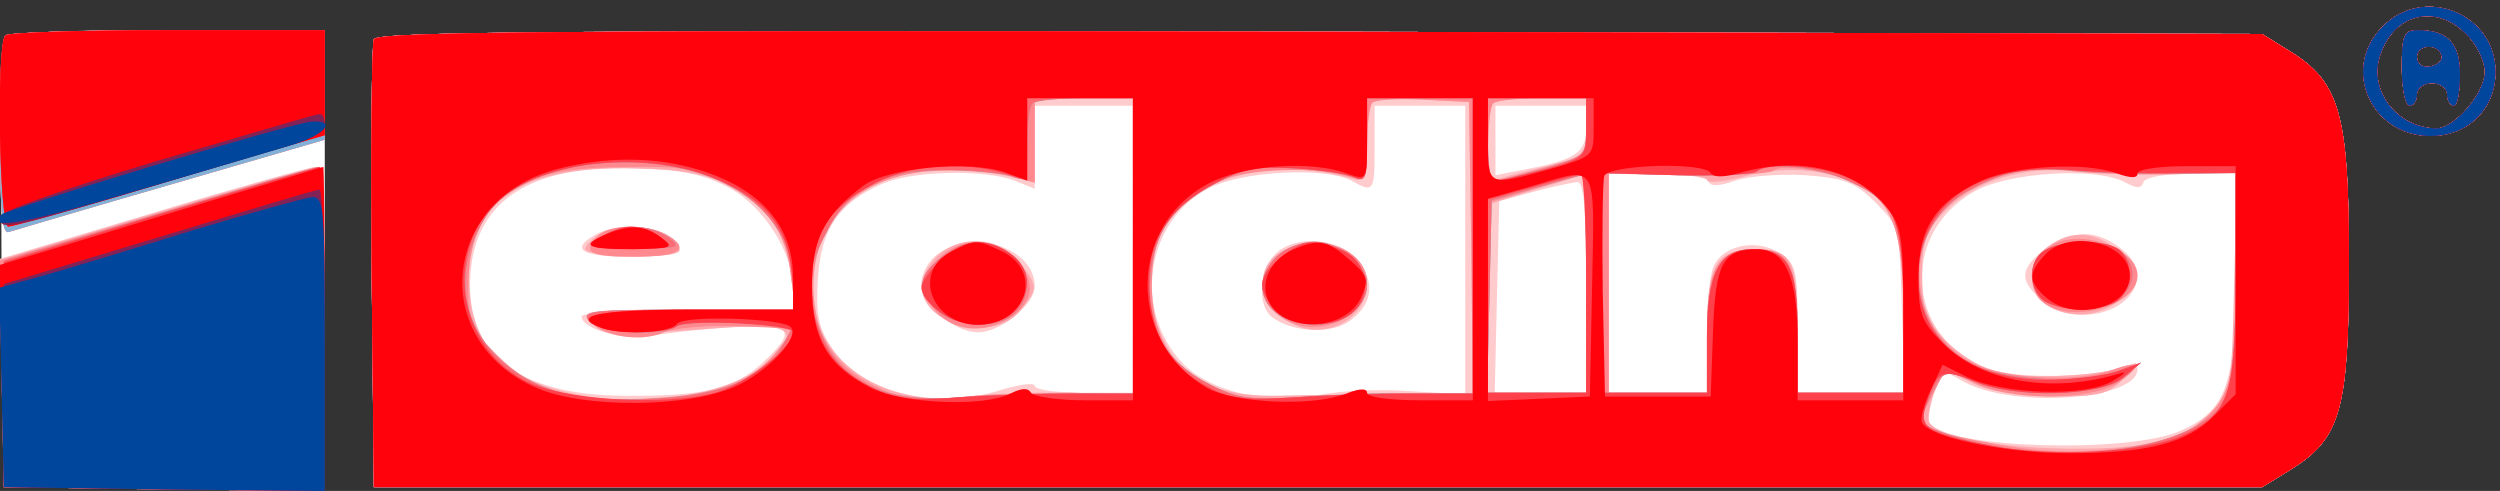<svg xmlns="http://www.w3.org/2000/svg" xmlns:xlink="http://www.w3.org/1999/xlink" width="331" height="65"><rect width="100%" height="100%" fill="#333333" stroke="none"/><g><svg xmlns="http://www.w3.org/2000/svg" xmlns:xlink="http://www.w3.org/1999/xlink" width="331" height="65"/><svg xmlns="http://www.w3.org/2000/svg" width="331" height="65" version="1.0" viewBox="0 0 331 65"><g fill="#fff" transform="matrix(.1 0 0 -.1 0 65)"><path d="M3155 615c-56-55-16-145 63-145 50 0 86 36 86 85 0 77-95 115-149 60zm110-10c14-13 25-36 25-50 0-28-40-75-64-75-53 0-92 52-74 99 19 54 74 66 113 26zm-85-45c0-27 5-50 10-50 6 0 10 7 10 15s9 15 20 15 20-7 20-15 4-15 9-15c4 0 8 18 8 40 0 43-16 60-56 60-18 0-21-6-21-50zm53 15c1-5-6-11-15-13-11-2-18 3-18 13 0 17 30 18 33 0zM5 597c-3-7-4-143-3-302L5 5l213-3 212-2v610H220C60 610 8 607 5 597zm490 1c-3-7-4-144-3-303l3-290h2500l39 24c65 41 76 78 76 275 0 195-12 237-78 278l-37 23-1248 3c-1007 2-1248 0-1252-10z"/></g></svg><svg xmlns="http://www.w3.org/2000/svg" width="331" height="65" version="1.0" viewBox="0 0 331 65"><g fill="#ffcbcd" transform="matrix(.1 0 0 -.1 0 65)"><path d="M3155 615c-56-55-16-145 63-145 50 0 86 36 86 85 0 77-95 115-149 60zm110-10c14-13 25-36 25-50 0-28-40-75-64-75-53 0-92 52-74 99 19 54 74 66 113 26zm-85-45c0-27 5-50 10-50 6 0 10 7 10 15s9 15 20 15 20-7 20-15 4-15 9-15c4 0 8 18 8 40 0 43-16 60-56 60-18 0-21-6-21-50zm53 15c1-5-6-11-15-13-11-2-18 3-18 13 0 17 30 18 33 0zM7 603c-4-3-7-64-7-135 0-100 3-129 12-125 7 2 104 31 215 63l203 59v145H222c-115 0-212-3-215-7zm488-5c-3-7-4-144-3-303l3-290h2500l39 24c65 41 76 78 76 275 0 195-12 237-78 278l-37 23-1248 3c-1007 2-1248 0-1252-10zm1005-278V130h-65c-36 0-65 4-65 9s-21 2-47-6c-89-27-186-1-224 60-16 25-19 45-16 89 4 65 28 100 86 125 39 17 134 19 174 4l27-11v110h130V320zm440-1V128l-72 4c-40 3-94 1-120-5-66-14-146 4-182 42-67 70-49 189 35 232 45 23 153 28 188 10 30-17 31-15 31 44v55h120V319zm160 161c0-33-15-42-84-55l-36-7v92h120v-30zM968 400c45-26 82-85 82-133v-27H910c-77 0-140-4-140-9 0-17 59-33 92-26 18 4 66 9 106 12 82 5 89-3 41-48-37-34-78-44-184-43-140 1-210 57-202 162 7 98 82 145 222 139 62-2 90-9 123-27zm1294 10c2-7 14-7 36 1 18 6 60 9 93 7 51-4 65-9 92-36 32-32 32-34 35-142l4-110h-142v85c0 78-2 86-24 100-29 19-72 11-86-15-6-10-10-53-10-94v-76h-130v290h64c35 0 66-5 68-10zm551-1c16-9 22-9 25 0 2 6 27 11 63 11h59V295c0-155-11-187-72-215-68-31-312-24-333 10-3 4 0 22 6 39l11 31 31-17c67-34 227-22 227 18 0 7-7 8-17 4-35-14-129-17-170-6-117 32-134 179-28 238 45 25 159 32 198 12zm-713-139V130h-121l3 127 3 127 45 12c25 7 51 12 58 13 9 1 12-33 12-139zm-858 44c-12-8-22-26-22-39 0-28 43-65 75-65 30 0 75 37 75 61 0 50-80 77-128 43zm445-2c-20-22-22-65-4-81 25-20 75-24 101-8 33 22 38 52 14 82-24 31-86 35-111 7zm-899 27c-34-19-18-29 47-29 36 0 65 4 65 8 0 29-75 43-112 21zm1918-20c-33-26-33-42 1-69 45-35 123-12 123 37 0 23-39 53-69 53-15 0-40-9-55-21zM202 368-1 307l3-151L5 5l213-3 212-2v215c0 166-3 215-12 214-7 0-104-27-216-61z"/></g></svg><svg xmlns="http://www.w3.org/2000/svg" width="331" height="65" version="1.0" viewBox="0 0 331 65"><g fill="#ffa9af" transform="matrix(.1 0 0 -.1 0 65)"><path d="M3155 615c-56-55-16-145 63-145 50 0 86 36 86 85 0 77-95 115-149 60zm110-10c14-13 25-36 25-50 0-28-40-75-64-75-53 0-92 52-74 99 19 54 74 66 113 26zm-85-45c0-27 5-50 10-50 6 0 10 7 10 15s9 15 20 15 20-7 20-15 4-15 9-15c4 0 8 18 8 40 0 43-16 60-56 60-18 0-21-6-21-50zm53 15c1-5-6-11-15-13-11-2-18 3-18 13 0 17 30 18 33 0zM7 603c-4-3-7-64-7-135 0-100 3-129 12-125 7 2 104 31 215 63l203 59v145H222c-115 0-212-3-215-7zm488-5c-3-7-4-144-3-303l3-290h2500l39 24c65 41 76 78 76 275 0 195-12 237-78 278l-37 23-1248 3c-1007 2-1248 0-1252-10zm1005-274V128l-82 2c-46 1-107-1-135-5-131-19-229 67-204 178 23 99 120 142 254 114l37-8v111h130V324zm448-2 2-193-97-1c-54 0-127-1-163-2-85-1-131 25-156 89-54 142 79 247 254 199 21-6 22-3 22 43 0 27 3 53 7 57s34 6 68 4l60-3 3-193zm152 160c0-38-1-38-52-52-29-7-59-15-65-17-9-4-13 9-13 44 0 27 3 53 7 56 3 4 33 7 65 7h58v-38zM964 404c53-27 77-62 83-118l6-46H909c-135 0-142-1-126-17 17-18 23-18 175-7 91 6 103-3 58-45-51-48-185-65-282-36-70 20-106 61-112 124-11 119 59 172 218 168 63-1 95-7 124-23zm1497 1c46-25 59-61 59-175V130h-140v83c0 93-7 107-56 107-52 0-64-20-64-111v-79h-130v290h65c36 0 65-4 65-8 0-5 21-3 48 4 53 15 110 11 153-11zm417 14 84 3-4-145c-3-137-4-147-27-171-35-38-85-51-191-50-95 1-173 15-186 35-5 8 13 69 21 69 1 0 17-8 36-17 22-11 59-17 106-18 64 0 75 3 95 24 21 22 21 23 3 16-36-14-142-18-177-6-19 6-48 25-64 42-25 26-29 38-29 84s4 58 30 85c39 40 105 61 170 53 28-3 87-5 133-4zm-778-144V130h-130v249l63 20c34 10 63 20 65 20 1 1 2-64 2-144zm-860 35c-11-11-20-28-20-38 0-53 96-77 131-33 24 29 24 32-2 65s-79 36-109 6zm452 4c-30-21-26-61 10-87 43-32 108-4 108 48 0 47-72 71-118 39zm-908 19c-17-17-15-18 45-21 71-3 85 3 57 24-27 19-81 18-102-3zm1928-9c-25-17-29-56-9-73 28-23 71-23 100-1 34 27 34 43 1 69-32 25-61 27-92 5zM202 367-1 306l3-150L5 5l213-3 212-2v215c0 166-3 215-12 214-7-1-104-28-216-62z"/></g></svg><svg xmlns="http://www.w3.org/2000/svg" width="331" height="65" version="1.0" viewBox="0 0 331 65"><g fill="#ff898f" transform="matrix(.1 0 0 -.1 0 65)"><path d="M3155 615c-56-55-16-145 63-145 50 0 86 36 86 85 0 77-95 115-149 60zm110-10c14-13 25-36 25-50 0-28-40-75-64-75-53 0-92 52-74 99 19 54 74 66 113 26zm-85-45c0-27 5-50 10-50 6 0 10 7 10 15s9 15 20 15 20-7 20-15 4-15 9-15c4 0 8 18 8 40 0 43-16 60-56 60-18 0-21-6-21-50zm53 15c1-5-6-11-15-13-11-2-18 3-18 13 0 17 30 18 33 0zM7 603c-4-3-7-64-7-135 0-100 3-129 12-125 7 2 104 31 215 63l203 59v145H222c-115 0-212-3-215-7zm488-5c-3-7-4-144-3-303l3-290h2500l39 24c65 41 76 78 76 275 0 195-12 237-78 278l-37 23-1248 3c-1007 2-1248 0-1252-10zm1005-274V128l-82 2c-46 0-113-2-150-6-56-5-74-3-110 15-54 26-80 68-81 130-1 94 65 154 172 155 31 1 71-3 89-7l32-9v112h130V324zm448-2 2-193h-82c-46 1-111-2-146-5-125-13-196 41-197 147 0 65 20 101 76 134 35 20 129 27 182 12 27-7 27-7 27 41 0 27 3 52 7 56s34 6 68 4l60-3 3-193zm152 160c0-39 0-39-60-55-33-10-62-17-65-17-7 0-6 96 2 103 3 4 33 7 65 7h58v-38zM960 407c56-30 81-64 87-121l6-46H910c-123 0-141-2-131-14 18-21 68-30 100-16 15 6 60 10 100 8l73-3-22-28c-33-42-76-59-164-64-105-7-159 8-208 57-34 34-38 43-38 89 0 61 18 101 56 126 41 27 71 33 160 34 66 1 89-3 124-22zm1501-2c46-25 59-61 59-175V130h-140v76c0 92-10 114-52 114-54 0-68-22-68-112v-78h-130v290l105-2c58-1 108 2 113 6 10 10 78-1 113-19zm422 15 77 1V288c0-142-7-167-51-200-40-30-154-44-242-30-41 6-86 16-101 21-27 11-27 11-10 43 9 18 18 34 19 36 2 2 18-4 37-14 47-25 155-25 192-1 33 22 29 31-8 17-46-17-143-12-185 10-88 45-94 175-9 225 46 27 86 35 148 28 30-3 90-5 133-3zm-783-145V130h-131l3 127 3 126 60 18c33 10 61 18 63 18 1 1 2-64 2-144zm-860 30c-20-21-22-28-12-50 17-37 59-50 98-32 42 21 49 52 19 83-32 32-75 31-105-1zm450 5c-25-25-25-52 0-75 42-38 120-11 120 41 0 49-82 72-120 34zm-898 28c-22-22-12-28 48-28 61 0 76 11 41 30-26 14-74 13-89-2zm1928-11c-30-15-38-58-15-77 36-30 125-5 125 35 0 35-71 62-110 42zM207 367 0 305l2-150L5 5l213-3 212-2v215c0 118-3 215-7 214-5 0-101-28-216-62z"/></g></svg><svg xmlns="http://www.w3.org/2000/svg" width="331" height="65" version="1.0" viewBox="0 0 331 65"><g fill="#81b1d6" transform="matrix(.1 0 0 -.1 0 65)"><path d="M3155 615c-56-55-16-145 63-145 50 0 86 36 86 85 0 77-95 115-149 60zm110-10c14-13 25-36 25-50 0-28-40-75-64-75-53 0-92 52-74 99 19 54 74 66 113 26zm-85-45c0-27 5-50 10-50 6 0 10 7 10 15s9 15 20 15 20-7 20-15 4-15 9-15c4 0 8 18 8 40 0 43-16 60-56 60-18 0-21-6-21-50zm53 15c1-5-6-11-15-13-11-2-18 3-18 13 0 17 30 18 33 0zM7 603c-4-3-7-64-7-135 0-100 3-129 12-125 7 2 104 31 215 63l203 59v145H222c-115 0-212-3-215-7zm488-5c-3-7-4-144-3-303l3-290h2500l39 24c65 41 76 78 76 275 0 195-12 237-78 278l-37 23-1248 3c-1007 2-1248 0-1252-10zm1005-274V129h-77c-43 0-110-2-149-5-98-8-156 16-184 78-25 56-25 84 3 138 30 61 74 84 157 85 36 0 75-4 88-8 21-8 22-6 22 41 0 27 3 52 7 55 3 4 35 7 70 7h63V324zm450 0V129h-82c-46 1-114-2-153-5-60-4-76-2-115 18-58 30-83 75-77 141 5 60 30 95 88 125 36 19 55 22 104 19 33-2 68-7 78-12 15-6 17-1 17 49v56h140V324zm150 157c0-38 0-38-58-55-32-9-61-16-65-16s-7 25-7 55v55h130v-39zM960 407c56-27 90-77 90-128v-39H909c-125 0-140-2-129-15 13-16 98-21 116-7 5 4 42 6 81 4l73-4-15-27c-21-41-77-64-170-69-97-5-154 9-200 49-57 51-65 126-20 195 46 71 212 92 315 41zm1486 4c66-30 74-49 74-173V130h-140v79c0 89-12 111-60 111-44 0-60-31-60-117v-73h-140v291l100-3c54-1 102 1 106 5 14 13 79 7 120-12zm437 9 77 1V286c0-84-5-145-12-161-34-75-240-99-381-46-25 10-26 12-15 38 18 43 22 45 61 28 55-23 169-20 198 5l24 20-30-11c-48-17-147-14-190 7-94 44-101 176-13 229 49 28 80 35 143 29 33-3 95-5 138-4zm-783-145V130h-131l3 127 3 128 60 17c33 9 61 17 63 17 1 1 2-64 2-144zm-854 34c-31-25-33-42-6-69 24-24 82-27 104-4 23 22 20 60-6 78-31 22-60 20-92-5zm444 1c-40-40-12-90 52-90 37 0 68 24 68 53 0 27-37 57-70 57-17 0-39-9-50-20zm-896 25c-17-13-13-14 46-14s63 1 46 14c-25 19-67 19-92 0zm1914-16c-25-14-23-56 2-69 12-6 37-10 57-8 78 7 74 88-5 88-20 0-45-5-54-11zM210 367 5 305V5l213-3 212-2v215c0 118-3 215-7 214-5 0-100-28-213-62z"/></g></svg><svg xmlns="http://www.w3.org/2000/svg" width="331" height="65" version="1.0" viewBox="0 0 331 65"><g fill="#ff6b73" transform="matrix(.1 0 0 -.1 0 65)"><path d="M3155 615c-56-55-16-145 63-145 50 0 86 36 86 85 0 77-95 115-149 60zm110-10c14-13 25-36 25-50 0-28-40-75-64-75-53 0-92 52-74 99 19 54 74 66 113 26zm-85-45c0-27 5-50 10-50 6 0 10 7 10 15s9 15 20 15 20-7 20-15 4-15 9-15c4 0 8 18 8 40 0 43-16 60-56 60-18 0-21-6-21-50zm53 15c1-5-6-11-15-13-11-2-18 3-18 13 0 17 30 18 33 0zM7 603c-12-11-8-253 4-253 5 0 70 18 142 39 73 22 165 49 205 61l72 21v139H222c-115 0-212-3-215-7zm488-5c-3-7-4-144-3-303l3-290h2500l39 24c65 41 76 78 76 275 0 195-12 237-78 278l-37 23-1248 3c-1007 2-1248 0-1252-10zm1005-274V129h-77c-43 0-110-2-149-5-98-8-156 16-184 78-25 56-25 84 3 138 30 61 74 84 157 85 36 0 75-4 88-8 21-8 22-6 22 41 0 27 3 52 7 55 3 4 35 7 70 7h63V324zm450 0V129h-82c-46 1-114-2-153-5-60-4-76-2-115 18-58 30-83 75-77 141 5 60 30 95 88 125 36 19 55 22 104 19 33-2 68-7 78-12 15-6 17-1 17 49v56h140V324zm150 157c0-38 0-38-58-55-32-9-61-16-65-16s-7 25-7 55v55h130v-39zM960 407c56-27 90-77 90-128v-39H909c-125 0-140-2-129-15 13-16 98-21 116-7 5 4 42 6 81 4l73-4-15-27c-21-41-77-64-170-69-97-5-154 9-200 49-57 51-65 126-20 195 46 71 212 92 315 41zm1486 4c66-30 74-49 74-173V130h-140v79c0 89-12 111-60 111-44 0-60-31-60-117v-73h-140v291l100-3c54-1 102 1 106 5 14 13 79 7 120-12zm437 9 77 1V286c0-84-5-145-12-161-34-75-240-99-381-46-25 10-26 12-15 38 18 43 22 45 61 28 55-23 169-20 198 5l24 20-30-11c-48-17-147-14-190 7-94 44-101 176-13 229 49 28 80 35 143 29 33-3 95-5 138-4zm-783-145V130h-131l3 127 3 128 60 17c33 9 61 17 63 17 1 1 2-64 2-144zm-854 34c-31-25-33-42-6-69 24-24 82-27 104-4 23 22 20 60-6 78-31 22-60 20-92-5zm444 1c-40-40-12-90 52-90 37 0 68 24 68 53 0 27-37 57-70 57-17 0-39-9-50-20zm-896 25c-17-13-13-14 46-14s63 1 46 14c-25 19-67 19-92 0zm1914-16c-25-14-23-56 2-69 12-6 37-10 57-8 78 7 74 88-5 88-20 0-45-5-54-11zM210 367 5 305V5l213-3 212-2v215c0 118-3 215-7 214-5 0-100-28-213-62z"/></g></svg><svg xmlns="http://www.w3.org/2000/svg" width="331" height="65" version="1.0" viewBox="0 0 331 65"><g fill="#ff414b" transform="matrix(.1 0 0 -.1 0 65)"><path d="M3155 615c-56-55-16-145 63-145 50 0 86 36 86 85 0 77-95 115-149 60zm110-10c14-13 25-36 25-50 0-28-40-75-64-75-53 0-92 52-74 99 19 54 74 66 113 26zm-85-45c0-27 5-50 10-50 6 0 10 7 10 15s9 15 20 15 20-7 20-15 4-15 9-15c4 0 8 18 8 40 0 43-16 60-56 60-18 0-21-6-21-50zm53 15c1-5-6-11-15-13-11-2-18 3-18 13 0 17 30 18 33 0zM7 603c-12-11-8-253 4-253 5 0 70 18 142 39 73 22 165 49 205 61l72 21v139H222c-115 0-212-3-215-7zm488-5c-3-7-4-144-3-303l3-290h2500l39 24c65 41 76 78 76 275 0 195-12 237-78 278l-37 23-1248 3c-1007 2-1248 0-1252-10zm1005-274V129h-77c-43 0-112-2-154-5-64-5-82-3-116 14-56 29-77 65-78 134 0 69 21 103 85 136 47 24 112 29 168 13l32-10v109h140V324zm450 0V129h-77c-43 0-114-2-158-5-65-4-87-2-114 13-50 26-74 64-79 125-5 67 23 112 88 146 36 19 56 22 105 19 33-2 68-7 78-12 15-6 17-1 17 49v56h140V324zm150 156c0-42 4-40-102-66l-28-6v112h130v-40zM953 411c63-28 89-62 95-121l5-50H916c-124 0-163-8-120-24 22-9 88-7 100 2 12 10 154 3 154-8 0-20-62-68-103-80-67-18-203-10-252 16-98 51-108 192-19 251 69 45 195 51 277 14zm1491 5c64-27 76-55 76-177V130h-140v79c0 89-12 111-60 111-44 0-60-31-60-117v-73h-140v291l100-3c54-1 102 1 106 5 12 12 83 8 118-7zm439 5h77V285c0-156-8-182-67-210-49-24-175-31-256-15-90 17-98 24-85 60 13 40 20 42 62 25 54-23 168-20 197 5l24 20-30-11c-16-6-57-11-90-12-107-1-175 52-175 136 0 96 77 151 200 142 36-3 100-5 143-4zm-783-146V130h-130v256l58 16c31 9 60 17 65 17 4 1 7-64 7-144zm-855 30c-14-13-25-29-25-35 0-22 41-50 73-50 60 0 90 63 45 94-32 23-65 20-93-9zm451 4c-31-25-33-42-6-69 26-26 81-26 105 0 23 26 13 68-21 80-36 14-48 13-78-11zm-902 26c-17-13-14-14 41-14s58 1 41 14c-11 8-29 15-41 15s-30-7-41-15zm1914-16c-24-13-23-56 1-69 25-13 67-13 92 0 21 12 25 50 7 68-15 15-76 15-100 1zM210 366 5 303V5l213-3 212-2v215c0 118-3 214-7 214-5-1-100-29-213-63z"/></g></svg><svg xmlns="http://www.w3.org/2000/svg" width="331" height="65" version="1.0" viewBox="0 0 331 65"><g fill="#ff020c" transform="matrix(.1 0 0 -.1 0 65)"><path d="M3155 615c-56-55-16-145 63-145 50 0 86 36 86 85 0 77-95 115-149 60zm110-10c14-13 25-36 25-50 0-28-40-75-64-75-53 0-92 52-74 99 19 54 74 66 113 26zm-85-45c0-27 5-50 10-50 6 0 10 7 10 15s9 15 20 15 20-7 20-15 4-15 9-15c4 0 8 18 8 40 0 43-16 60-56 60-18 0-21-6-21-50zm53 15c1-5-6-11-15-13-11-2-18 3-18 13 0 17 30 18 33 0zM7 603c-12-11-8-253 4-253 5 0 70 18 142 39 73 22 165 49 205 61l72 21v139H222c-115 0-212-3-215-7zm488-5c-3-7-4-144-3-303l3-290h2500l39 24c65 41 76 78 76 275 0 195-12 237-78 278l-37 23-1248 3c-1007 2-1248 0-1252-10zm1005-278V120h-64c-36 0-68 5-71 10-4 7-13 6-27-1-34-18-141-14-184 7-58 29-79 65-79 134 0 63 16 95 68 134 32 24 140 34 187 18l30-11v109h140V320zm450 0V120h-70c-39 0-70 4-70 10s-10 6-27-1c-46-18-149-13-186 8-105 62-103 214 3 270 47 25 137 31 184 13 26-9 26-9 26 45v55h140V320zm160 161c0-38 0-38-58-55-83-23-82-23-82 39v55h140v-39zM926 425c81-25 124-74 124-142v-43H915c-123 0-161-8-119-24 26-10 92-7 100 5 7 12 139 8 151-4 13-13-31-60-74-79-64-28-201-29-264-1-142 63-124 248 28 289 65 17 130 17 189-1zm1339-4c3-6 18-6 38 0 80 23 155 5 196-47 19-24 21-40 21-140V120h-140v78c0 86-16 122-54 122-45 0-55-19-58-110l-3-85h-140l-3 140c-1 76 0 145 2 152 6 15 131 19 141 4zm539-1c17-6 26-6 26 0s29 10 65 10h65V128l-28-28c-37-37-88-50-193-50-82 0-182 20-194 40-3 5 2 24 11 43l16 34 32-16c46-23 156-27 192-6 16 9 21 14 12 11-91-28-184-12-235 39-29 29-33 39-33 88 0 65 23 100 84 128 45 20 139 25 180 9zm-696-147-3-148-67-3-68-3v268l53 15c94 28 88 38 85-129zm-848 44c-53-26-27-97 35-97 65 0 87 72 30 98-32 15-34 15-65-1zm453 3c-31-13-46-45-33-70 22-42 102-38 122 6 11 24 9 29-15 50-30 26-40 28-74 14zm-910 20c-36-15-27-20 35-20 52 1 55 2 38 15-22 17-41 18-73 5zm1904-28c-22-24-21-35 1-55 37-34 112-15 112 28 0 44-81 63-113 27zM295 389c-72-22-167-51-213-65l-83-25 3-147L5 5l213-3 212-2v215c0 118-1 215-2 214-2 0-61-19-133-40z"/></g></svg><svg xmlns="http://www.w3.org/2000/svg" width="331" height="65" version="1.0" viewBox="0 0 331 65"><g fill="#832257" transform="matrix(.1 0 0 -.1 0 65)"><path d="M3155 615c-56-55-16-145 63-145 50 0 86 36 86 85 0 77-95 115-149 60zm110-10c14-13 25-36 25-50 0-28-40-75-64-75-53 0-92 52-74 99 19 54 74 66 113 26zm-85-45c0-27 5-50 10-50 6 0 10 7 10 15s9 15 20 15 20-7 20-15 4-15 9-15c4 0 8 18 8 40 0 43-16 60-56 60-18 0-21-6-21-50zm53 15c1-5-6-11-15-13-11-2-18 3-18 13 0 17 30 18 33 0zM208 437C82 399 0 370 0 363c0-18 7-17 153 26 73 22 165 49 205 61 47 13 72 26 72 35 0 8-3 15-7 14-5 0-101-29-215-62zm2-101L5 274V5l213-3 212-2v200c0 110-3 200-7 199-5 0-100-29-213-63z"/></g></svg><svg xmlns="http://www.w3.org/2000/svg" width="331" height="65" version="1.0" viewBox="0 0 331 65"><g fill="#00469d" transform="matrix(.1 0 0 -.1 0 65)"><path d="M3155 615c-56-55-16-145 63-145 50 0 86 36 86 85 0 77-95 115-149 60zm110-10c14-13 25-36 25-50 0-28-40-75-64-75-53 0-92 52-74 99 19 54 74 66 113 26zm-85-45c0-27 5-50 10-50 6 0 10 7 10 15s9 15 20 15 20-7 20-15 4-15 9-15c4 0 8 18 8 40 0 43-16 60-56 60-18 0-21-6-21-50zm53 15c1-5-6-11-15-13-11-2-18 3-18 13 0 17 30 18 33 0zM201 430C95 398 5 369 2 366c-21-21 28-13 170 29 90 26 184 54 211 62 46 13 65 34 30 32-10 0-105-27-212-59zm54-85c-77-24-166-51-198-60l-58-16 3-132L5 5l213-3 212-2v195c0 179-1 195-17 194-10-1-81-21-158-44z"/></g></svg></g></svg>